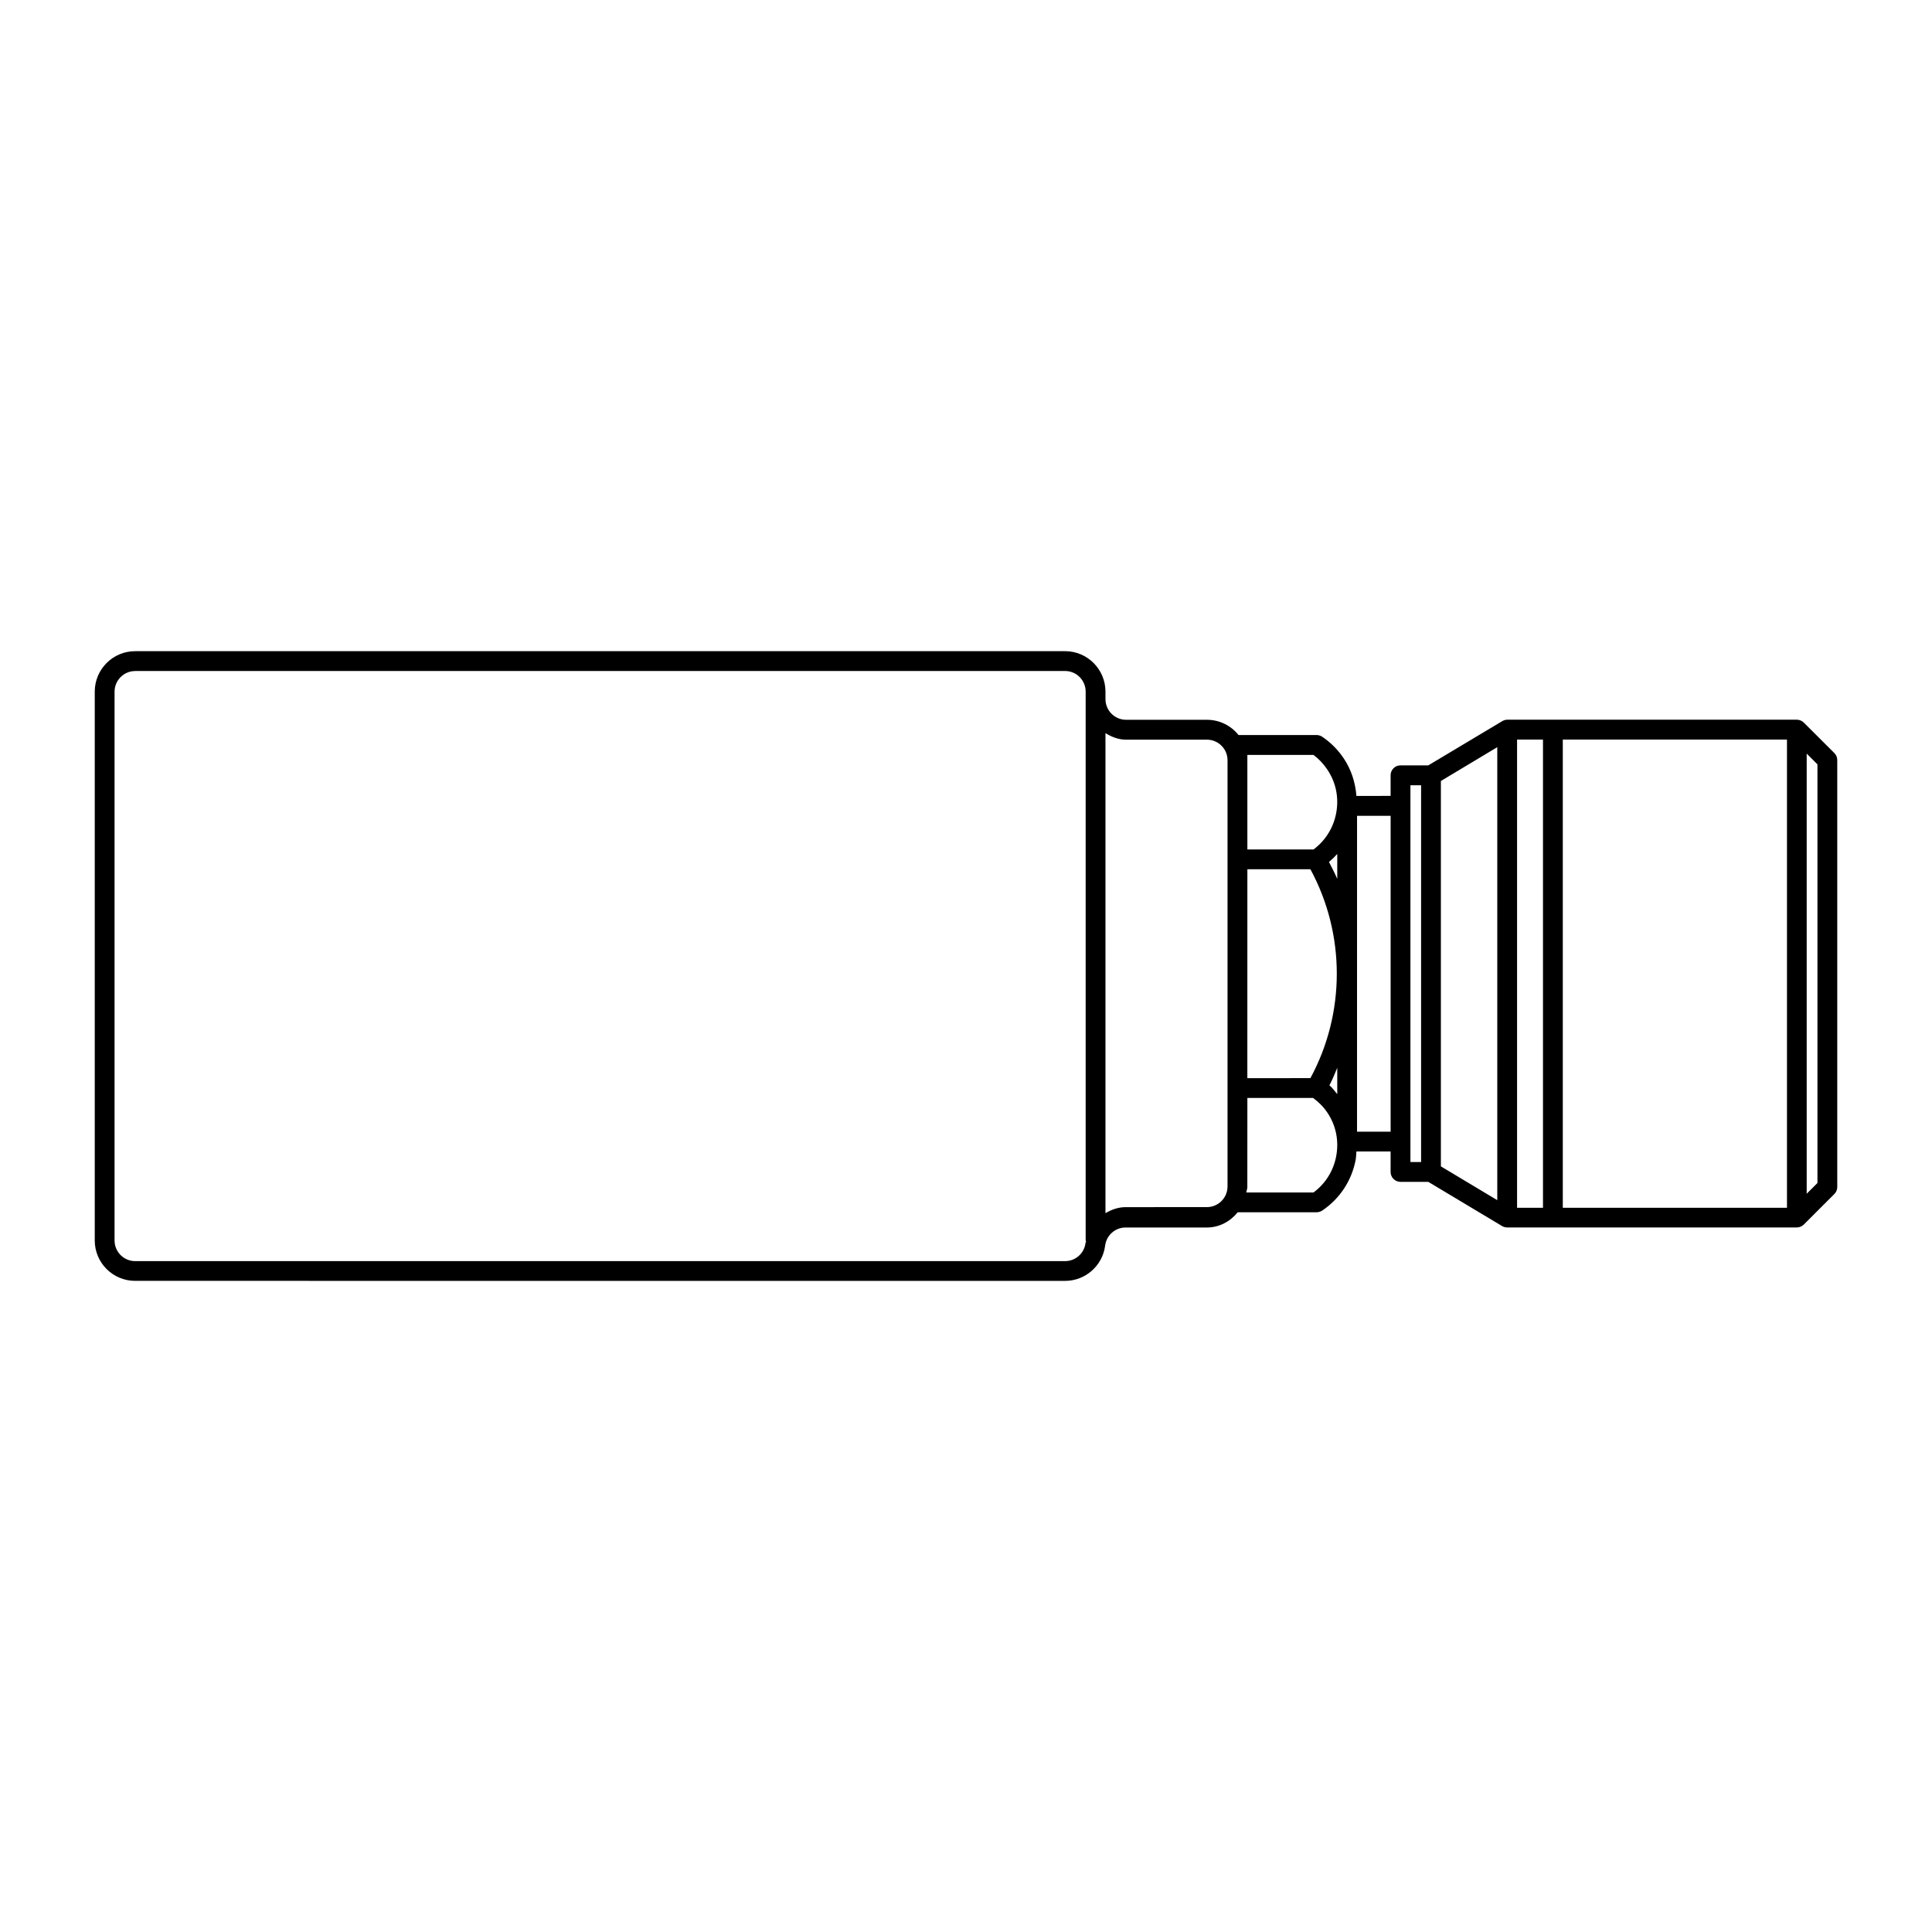 <?xml version="1.0" encoding="UTF-8"?>
<!-- Uploaded to: ICON Repo, www.svgrepo.com, Generator: ICON Repo Mixer Tools -->
<svg fill="#000000" width="800px" height="800px" version="1.1" viewBox="144 144 512 512" xmlns="http://www.w3.org/2000/svg">
 <path d="m179.81 316.57c-5.91 0-10.699 4.812-10.699 10.723v145.45c0 5.898 4.793 10.699 10.699 10.699l246.45 0.004c5.394 0 9.949-4.027 10.617-9.367 0.355-2.731 2.664-4.777 5.41-4.777h21.547c3.348 0 6.215-1.629 8.18-4.039h20.891 0.02c0.508-0.004 1.02-0.16 1.457-0.434 4.629-3.106 7.766-7.836 8.855-13.305 0.156-0.797 0.16-1.582 0.227-2.375h9.062v5.434c0 1.449 1.176 2.621 2.625 2.621h7.359l19.578 11.727c0.402 0.238 0.887 0.355 1.352 0.355h76.73c0.691 0 1.371-0.277 1.867-0.777l8.098-8.098c0.492-0.492 0.758-1.156 0.758-1.844v-113.14c0-0.703-0.266-1.348-0.758-1.844l-8.098-8.078c-0.492-0.492-1.172-0.777-1.867-0.777h-76.73c-0.473 0-0.945 0.16-1.352 0.398l-19.578 11.707-7.359-0.004c-1.449 0-2.625 1.176-2.625 2.621v5.473l-9.062 0.004c-0.277-3.531-1.348-6.961-3.383-9.984-1.531-2.277-3.453-4.211-5.719-5.719-0.43-0.277-0.93-0.434-1.457-0.434h-20.684c-1.961-2.469-4.996-4.039-8.383-4.039h-21.422c-3.012 0-5.453-2.461-5.453-5.473v-1.988c0-5.91-4.793-10.723-10.699-10.723zm0 5.246 246.45 0.004c3.023 0 5.453 2.461 5.453 5.473v145.45c0 0.117 0.094 0.16 0.105 0.238-0.031 0.16-0.121 0.277-0.145 0.453-0.348 2.731-2.664 4.777-5.41 4.777h-246.45c-3.012 0-5.453-2.461-5.453-5.473v-145.43c0-3.023 2.453-5.473 5.453-5.473zm257.15 16.48c1.621 0.988 3.414 1.723 5.453 1.723h21.422c3.023 0 5.473 2.441 5.473 5.453v26.219h-0.02 0.02v60.516h-0.02 0.02v26.219c0 3.012-2.461 5.473-5.473 5.473l-21.547 0.008c-1.965 0-3.731 0.652-5.328 1.598zm109.08 1.703h6.867v124.07h-6.867zm12.117 0h59.41v124.07h-59.41zm-17.363 2.008v120.05l-14.945-8.957v-102.13zm82 1.703 2.848 2.848v110.95l-2.848 2.848zm-148.23 0.355h17.527c1.418 1.051 2.633 2.344 3.629 3.832 2.363 3.465 3.164 7.613 2.359 11.707-0.754 3.84-2.859 7.191-5.984 9.512h-17.527zm43.215 8.035h2.828v99.855h-2.828zm-14.145 8.098h8.898v83.703h-8.906zm-5.246 10.105v6.621c-0.656-1.523-1.414-3.012-2.195-4.492 0.789-0.664 1.52-1.367 2.195-2.129zm-23.82 4.059h16.707c9.32 17.227 9.32 38.125 0 55.352l-16.715 0.004zm23.82 52.625v6.969c-0.68-0.785-1.273-1.664-2.07-2.336 0.793-1.508 1.406-3.074 2.07-4.633zm-23.82 7.977h17.406c1.453 1.066 2.742 2.328 3.75 3.832 2.363 3.465 3.164 7.633 2.359 11.727-0.754 3.84-2.859 7.172-5.984 9.492h-17.828c0.062-0.484 0.285-0.914 0.285-1.418z"/>
</svg>